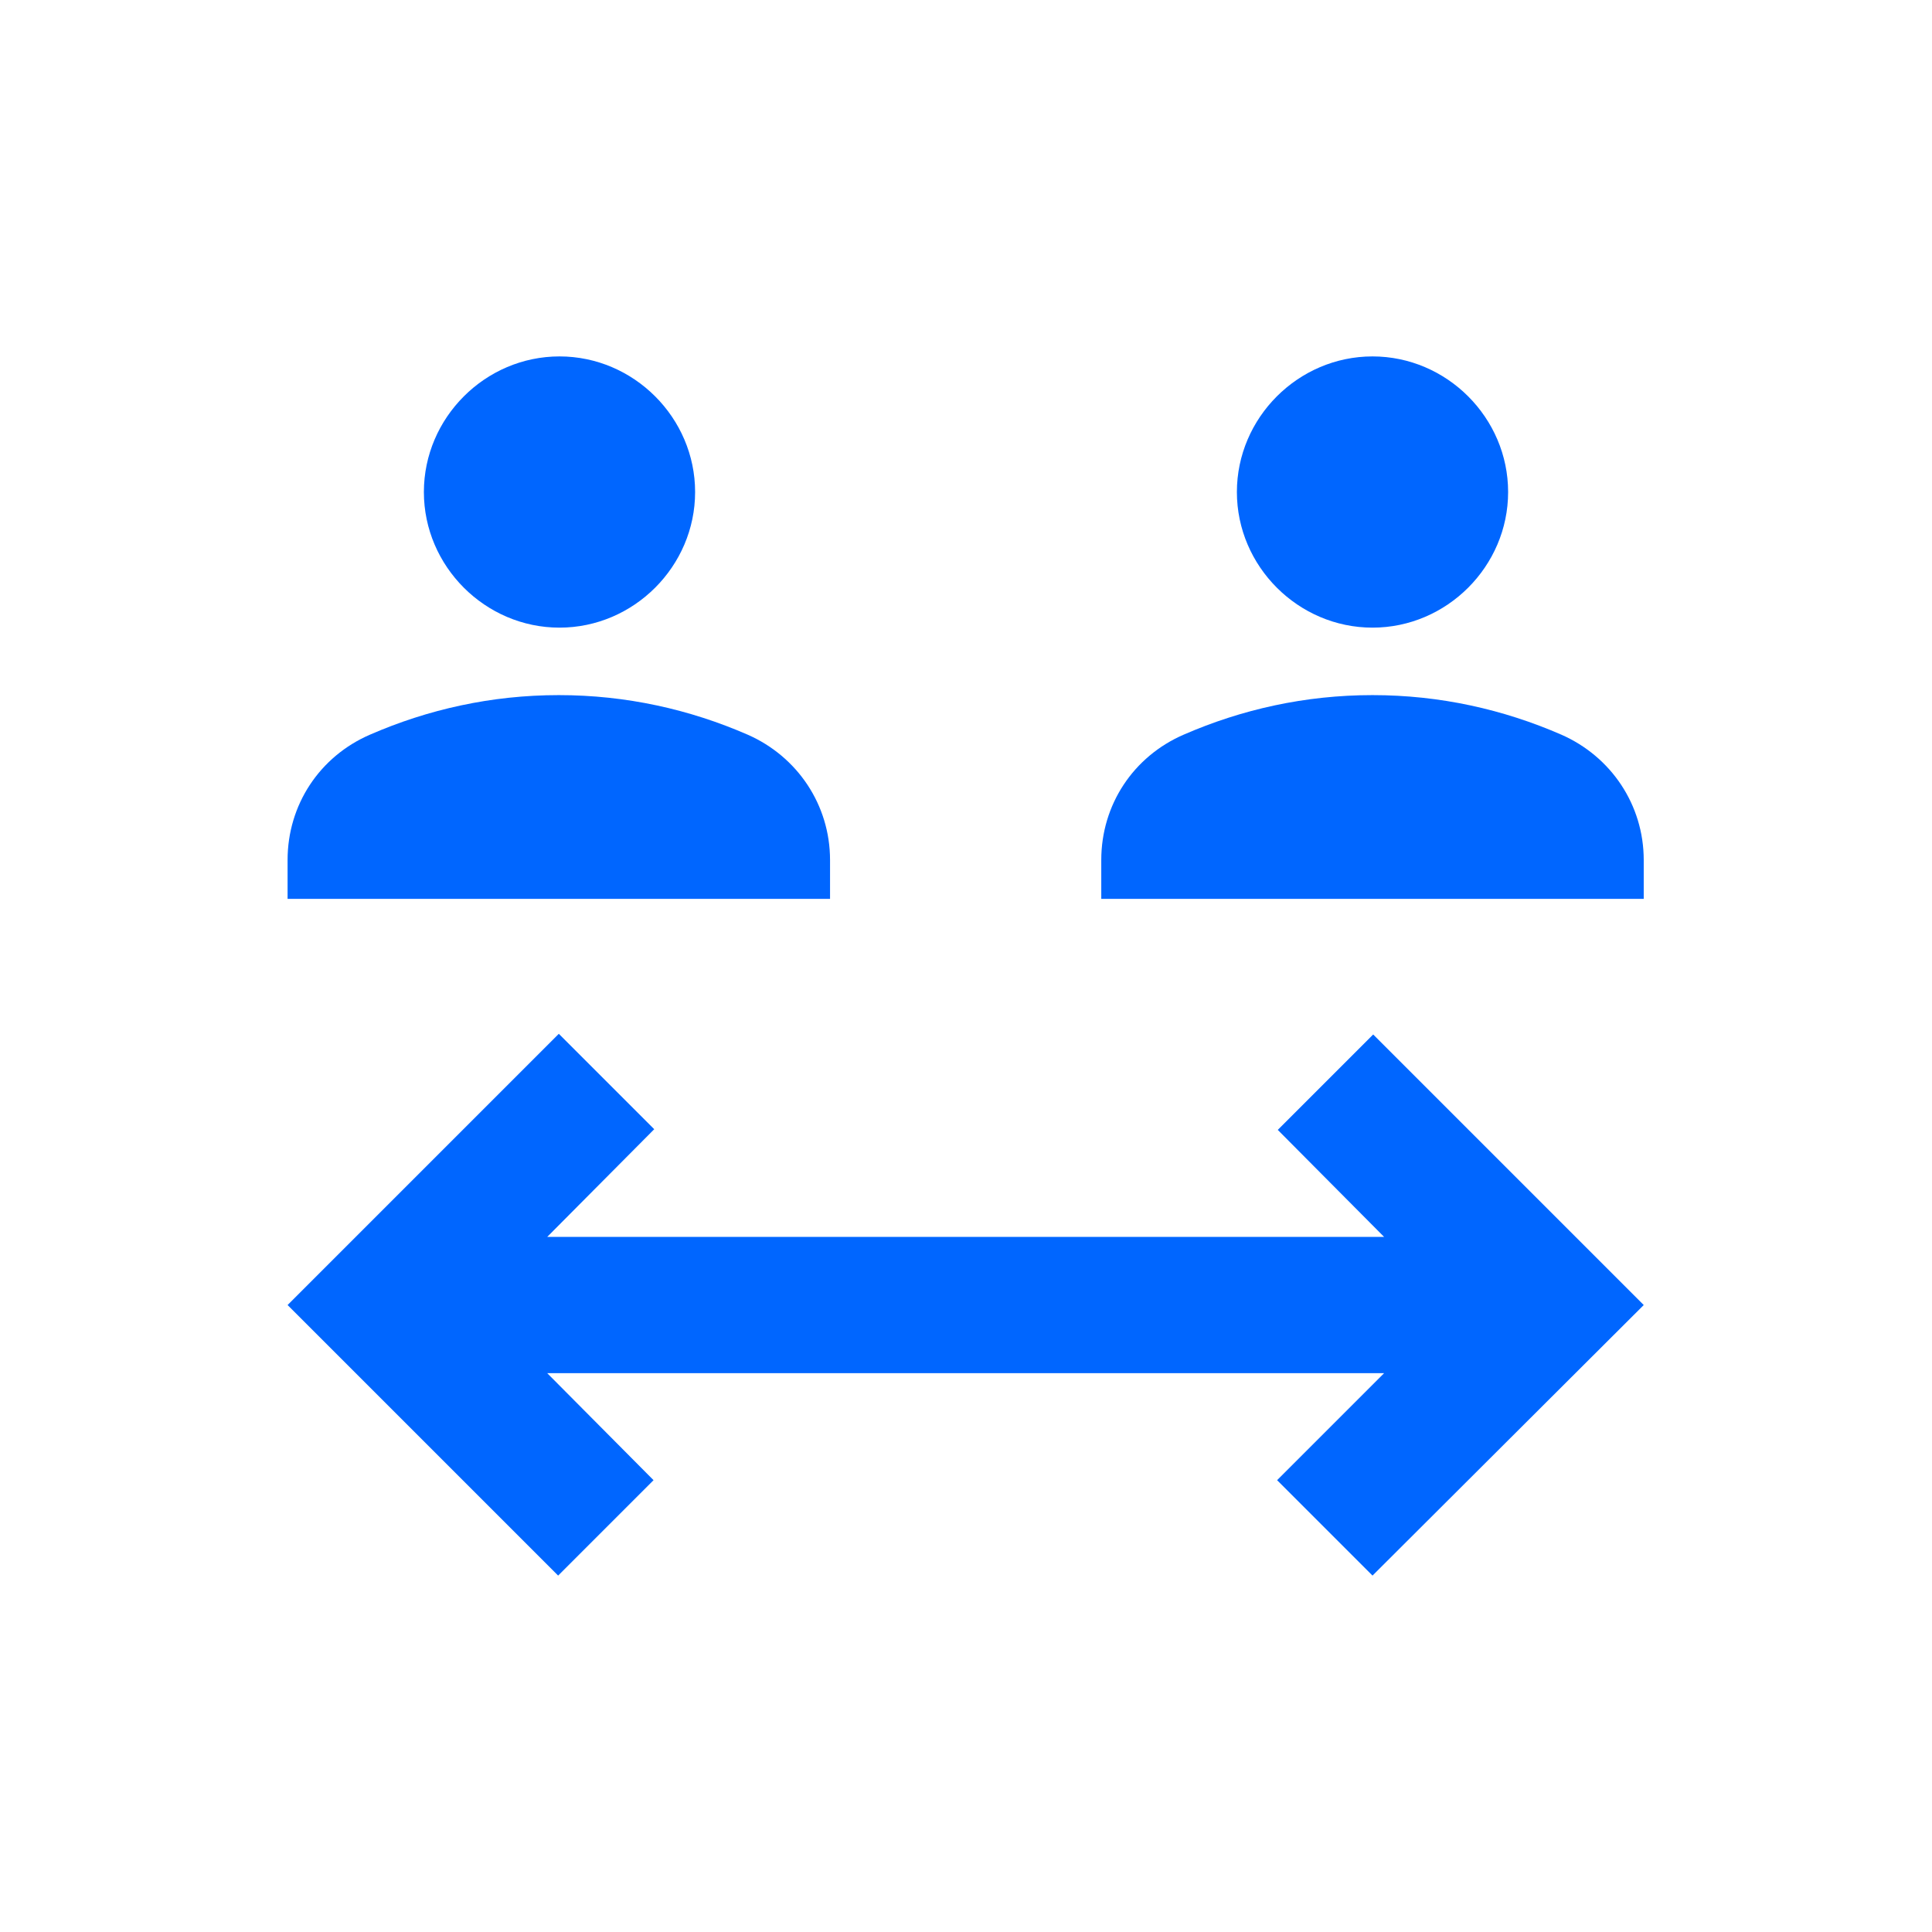<?xml version="1.0" encoding="UTF-8"?>
<svg id="Ebene_1" data-name="Ebene 1" xmlns="http://www.w3.org/2000/svg" version="1.1" viewBox="0 0 283.5 283.5">
  <defs>
    <style>
      .cls-1 {
        fill: #06f;
        stroke-width: 0px;
      }
    </style>
  </defs>
  <path class="cls-1" d="M62.2,72.2c0-10.9,9-19.9,19.9-19.9s19.9,9,19.9,19.9-9,19.9-19.9,19.9-19.9-9-19.9-19.9ZM109.7,107.8c-8.5-3.7-17.8-5.8-27.7-5.8s-19.2,2.1-27.7,5.8c-7.4,3.2-12.1,10.3-12.1,18.4v5.7h79.6v-5.7c0-8.1-4.8-15.2-12.1-18.4ZM201.4,92.1c10.9,0,19.9-9,19.9-19.9s-9-19.9-19.9-19.9-19.9,9-19.9,19.9,9,19.9,19.9,19.9ZM229.1,107.8c-8.5-3.7-17.8-5.8-27.7-5.8s-19.2,2.1-27.7,5.8c-7.4,3.2-12.1,10.3-12.1,18.4v5.7h79.6v-5.7c0-8.1-4.8-15.2-12.1-18.4ZM201.5,151.8l-14,14,15.6,15.7h-122.8l15.7-15.8-14-14-39.8,39.8,39.7,39.7,14-14-15.6-15.7h122.8l-15.7,15.7,14,14,39.8-39.7-39.7-39.7Z"/>
</svg>